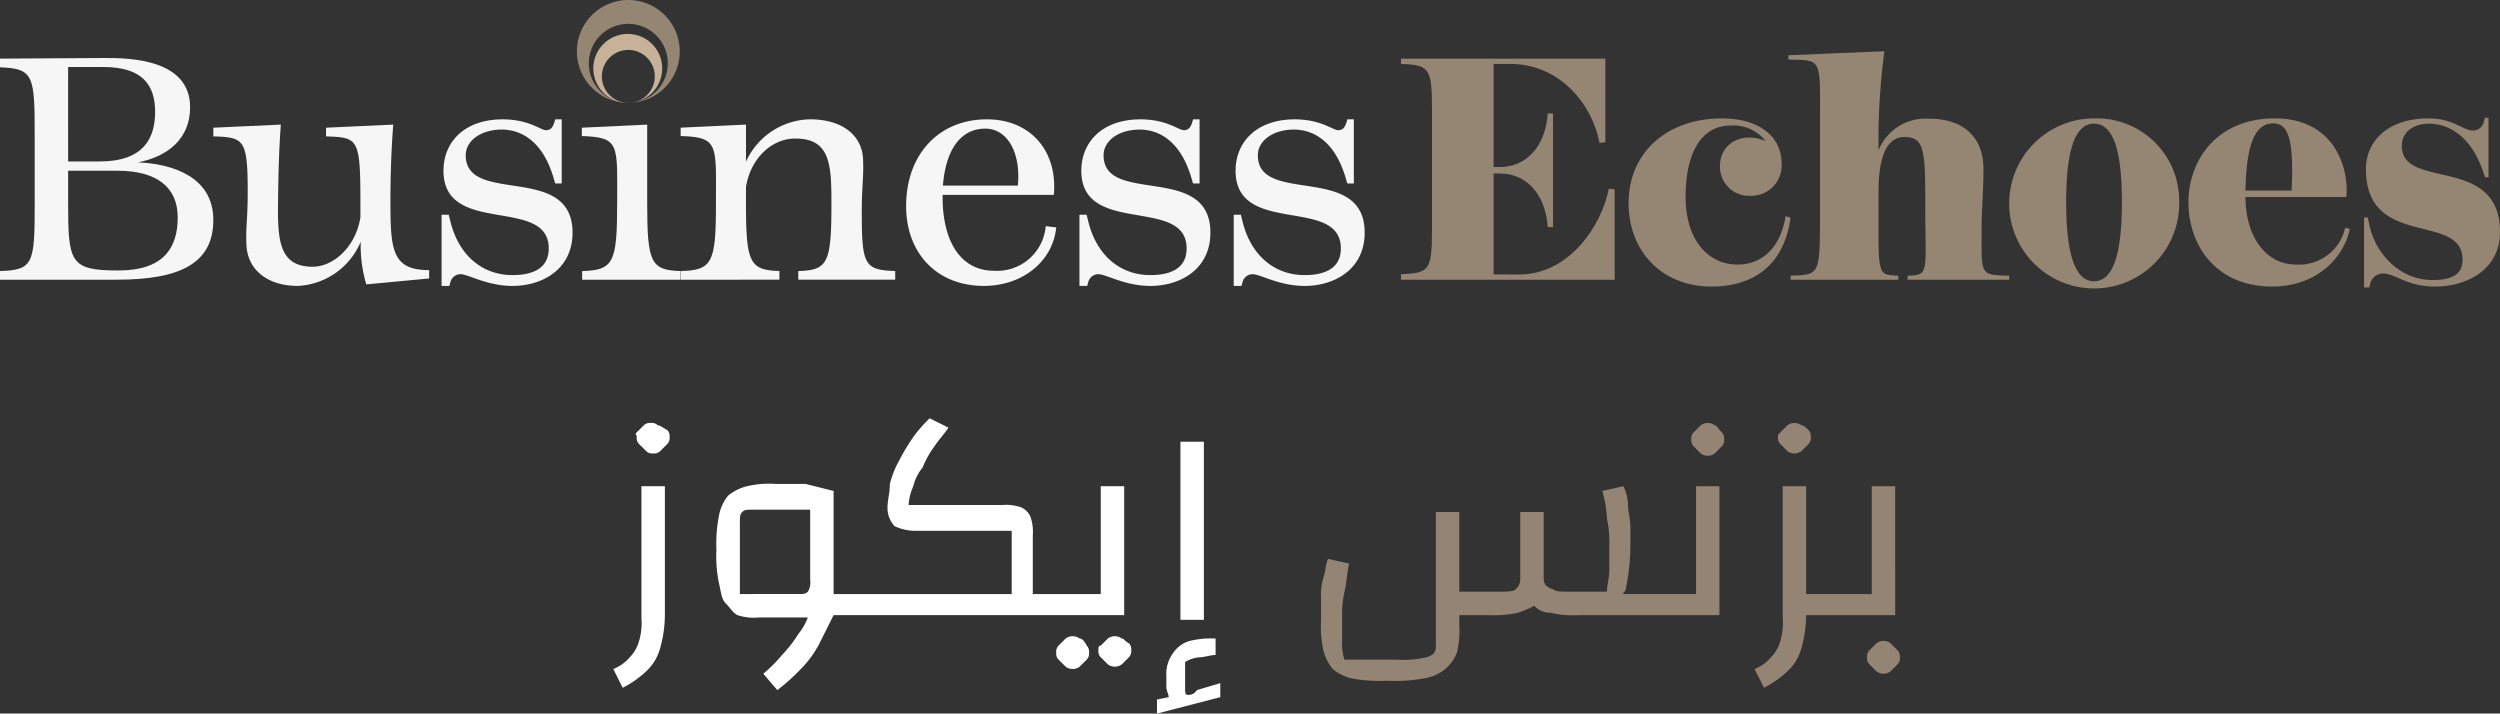 <svg xmlns="http://www.w3.org/2000/svg" width="280" height="79.918" viewBox="0 0 280 79.918">
  <rect x="0" y="0" width="280" height="79.918" fill="#333333" stroke="none"/>
  <g id="Group_383" data-name="Group 383" transform="translate(-823.5 -6179)">
    <g id="Group_314" data-name="Group 314" transform="translate(823.5 6185.497)">
      <path id="Path_44" data-name="Path 44" d="M198.425,438.974V438c3.78-.1,3.885-.9,3.885-7.595v-7.595c0-6.693-.1-7.49-3.885-7.628v-.972l11.582-.069c3.155-.035,9.71.209,9.71,5.513,0,3.538-2.5,5.515-5.825,6.174,3.988.174,8.426,1.7,8.426,6.45,0,4.854-3.71,6.693-10.819,6.693Zm7.63-13.248h3.536c4.889,0,6.207-2.565,6.207-5.549,0-3.017-1.421-5.028-5.791-5.028h-3.953Zm5.444,12.208h.243c4.994,0,6.589-2.533,6.589-5.931,0-3.433-2.393-5.237-6.762-5.237h-5.513v3.642C206.055,436.928,206.262,437.934,211.5,437.934Z" transform="translate(-198.425 -414.141)" fill="#f6f6f6"/>
      <path id="Path_45" data-name="Path 45" d="M232.489,437.32a15.13,15.13,0,0,1-.624-4.785,8.062,8.062,0,0,1-7.039,4.959c-3.4,0-5.619-1.8-5.757-4.542-.1-2.08.138-2.879.138-5.93,0-5.931-.381-6.174-3.848-6.277v-.971l7.559-.347c-.209,2.739-.278,5.618-.312,8.565-.071,4.439.138,7.352,3.883,7.352,2.289,0,4.82-2.186,5.341-5.549v-1.527c0-7.386-.243-7.386-3.85-7.524v-.971l7.525-.347c-.209,2.739-.313,5.618-.313,8.565,0,5.479.174,7.733,4.335,7.733v.936Z" transform="translate(-191.463 -411.968)" fill="#f6f6f6"/>
      <path id="Path_46" data-name="Path 46" d="M233.473,437.665V429.69h.8l.209.833c.936,3.71,3.536,5.93,6.936,5.93,2.392,0,4.057-.833,4.057-2.982,0-5.9-11.79-1.318-11.79-8.705,0-3.258,2.392-5.756,6.622-5.756,2.948,0,4.266,1.214,4.856,1.214.45,0,.728-.207.936-.866l.1-.347h.728v7.178H246.2l-.207-.693c-1.214-4.058-3.607-5.341-5.793-5.341-2.218,0-4.022,1.18-4.022,2.879,0,5.651,11.963.8,11.963,8.668,0,4.092-3.363,5.965-6.727,5.965-2.845,0-4.959-1.317-5.826-1.317a1.178,1.178,0,0,0-1.144.971l-.1.346Z" transform="translate(-184.016 -412.14)" fill="#f6f6f6"/>
      <path id="Path_47" data-name="Path 47" d="M244.642,436.8v-.971c3.5-.1,3.919-.9,3.919-7.595,0-6.589.347-7.387-3.954-7.525v-.936l7.318-.347v8.808c0,6.693.415,7.49,3.745,7.595v.971Z" transform="translate(-179.439 -411.968)" fill="#f6f6f6"/>
      <path id="Path_48" data-name="Path 48" d="M252.482,436.973V436c3.5-.1,3.919-.9,3.919-7.595,0-6.589.347-7.387-3.953-7.525v-.936l7.317-.347v4.161a8.042,8.042,0,0,1,7.178-4.751c3.573,0,5.791,1.768,5.931,4.4.1,2.081-.14,2.912-.14,5.965,0,5.931.278,6.519,3.745,6.624v.971H265.625V436c3.33-.1,3.711-.9,3.711-7.595,0-4.37-.138-7.247-4.057-7.247-2.567,0-4.994,2.149-5.515,5.444v1.8c0,6.693.416,7.49,3.745,7.595v.971Z" transform="translate(-176.215 -412.14)" fill="#f6f6f6"/>
      <path id="Path_49" data-name="Path 49" d="M279.045,437.665c-5.2,0-8.7-3.605-8.7-8.946,0-5.791,3.676-9.71,9.051-9.71,4.959,0,7.94,3.641,7.49,8.461H274.433v.278c0,5.1,2.149,8.218,5.721,8.218a5.465,5.465,0,0,0,5.826-4.992l1.178.137C286.778,434.926,283.38,437.665,279.045,437.665Zm-4.578-11.235h8.392c.347-3.71-1.18-6.381-3.641-6.381C276.478,420.049,274.779,422.373,274.467,426.43Z" transform="translate(-168.859 -412.14)" fill="#f6f6f6"/>
      <path id="Path_50" data-name="Path 50" d="M284.1,437.665V429.69h.8l.207.833c.937,3.71,3.538,5.93,6.937,5.93,2.392,0,4.057-.833,4.057-2.982,0-5.9-11.79-1.318-11.79-8.705,0-3.258,2.392-5.756,6.622-5.756,2.948,0,4.266,1.214,4.856,1.214.45,0,.728-.207.936-.866l.1-.347h.728v7.178h-.728l-.209-.693c-1.212-4.058-3.605-5.341-5.791-5.341-2.218,0-4.022,1.18-4.022,2.879,0,5.651,11.963.8,11.963,8.668,0,4.092-3.363,5.965-6.727,5.965-2.845,0-4.959-1.317-5.826-1.317a1.178,1.178,0,0,0-1.144.971l-.1.346Z" transform="translate(-163.201 -412.14)" fill="#f6f6f6"/>
      <path id="Path_51" data-name="Path 51" d="M296.344,437.665V429.69h.8l.207.833c.937,3.71,3.538,5.93,6.937,5.93,2.392,0,4.057-.833,4.057-2.982,0-5.9-11.791-1.318-11.791-8.705,0-3.258,2.393-5.756,6.624-5.756,2.948,0,4.266,1.214,4.856,1.214.45,0,.728-.207.936-.866l.1-.347h.728v7.178h-.728l-.209-.693c-1.214-4.058-3.605-5.341-5.791-5.341-2.22,0-4.022,1.18-4.022,2.879,0,5.651,11.963.8,11.963,8.668,0,4.092-3.364,5.965-6.727,5.965-2.845,0-4.96-1.317-5.826-1.317a1.178,1.178,0,0,0-1.144.971l-.1.346Z" transform="translate(-158.169 -412.14)" fill="#f6f6f6"/>
    </g>
    <g id="Group_315" data-name="Group 315" transform="translate(980.414 6184.736)">
      <path id="Path_52" data-name="Path 52" d="M322.905,438.363c5.515,0,9.191-5.444,9.988-9.605l.659.069v10.126H309.624v-.624c3.711-.106,3.469-.625,3.469-7.492v-8.53c0-6.867.243-7.387-3.469-7.526v-.59h22.888v9.363l-.659.071c-.8-4.335-4.473-8.844-9.988-8.844h-1.873v11.547h.728c2.808,0,5.063-2.149,5.341-6h.588v12.727h-.588c-.278-3.849-2.533-6-5.341-6h-.728v11.3Z" transform="translate(-309.624 -413.359)" fill="#958573"/>
      <path id="Path_53" data-name="Path 53" d="M345.27,429.894l.556.138c-.659,4.994-3.78,7.734-8.877,7.734-5.445,0-9.26-3.849-9.26-9.364,0-5.618,4.266-9.467,10.473-9.467,4.057,0,6.658,1.977,6.658,5.028a3.4,3.4,0,0,1-3.538,3.642,3.254,3.254,0,0,1-3.364-3.329c0-2.567,2.533-3.919,5.1-2.81a4.558,4.558,0,0,0-3.885-1.734c-3.224,0-5.062,2.914-5.062,8.046,0,4.508,2.323,7.525,5.825,7.525C342.74,435.3,344.716,433.293,345.27,429.894Z" transform="translate(-302.197 -411.41)" fill="#958573"/>
      <path id="Path_54" data-name="Path 54" d="M340.614,438.745c3.433-.14,3.294.034,3.294-8.115v-8.149c0-8.254.382-7.837-3.536-7.942v-.485l10.75-.452a78.437,78.437,0,0,0-.659,8.879V424.7a5.7,5.7,0,0,1,5.722-3.536c3.745,0,6.034,2.046,6.034,5.618,0,2.427-.207,4.542-.207,6.553,0,5.412-.278,5.306,3.086,5.412v.45H353.722v-.45c2.5-.106,1.978-.209,1.978-8.115,0-5.965-.106-7.421-2.359-7.421-1.7,0-2.879,1.734-2.879,6.137v1.284c0,8.218-.174,7.976,2.22,8.115v.45H340.614Z" transform="translate(-296.984 -413.602)" fill="#958573"/>
      <path id="Path_55" data-name="Path 55" d="M376.934,428.229a9.522,9.522,0,1,1-9.536-9.294A9.231,9.231,0,0,1,376.934,428.229Zm-9.536,8.948c2.255,0,3.121-3.433,3.121-8.843s-.833-8.808-3.121-8.808-3.121,3.4-3.121,8.808S365.144,437.176,367.4,437.176Z" transform="translate(-289.779 -411.41)" fill="#958573"/>
      <path id="Path_56" data-name="Path 56" d="M389.673,431.176l.519.138c-.693,3.364-3.848,6.452-8.67,6.452-6.449,0-9.4-4.751-9.4-9.433,0-4.716,3.19-9.4,9.676-9.4,6.622,0,8.321,5.479,8.009,8.808h-11.3v.035c0,4.092,2.08,7.525,5.651,7.525A5.283,5.283,0,0,0,389.673,431.176Zm-11.166-4.161h5.166c.243-5.237-.207-7.524-2.046-7.524C379.824,419.491,378.61,421.259,378.507,427.015Z" transform="translate(-283.929 -411.41)" fill="#958573"/>
      <path id="Path_57" data-name="Path 57" d="M393.24,418.955c2.877,0,3.883,1.353,4.959,1.353a1.237,1.237,0,0,0,1.284-1.006l.1-.416H400v6.659h-.382l-.243-.694c-1.387-3.988-3.917-5.306-6.032-5.306-1.63,0-3.052.833-3.052,2.5,0,4.994,10.993.937,10.993,9.641,0,4.2-3.711,6.1-7.247,6.1-3.224,0-4.473-1.458-5.86-1.458a1.468,1.468,0,0,0-1.421,1.111l-.106.45h-.588v-7.837h.416l.172.833c.694,3.26,3.435,6.172,7.075,6.172,2.392,0,3.364-.763,3.364-2.287,0-5.341-10.82-1.146-10.82-10.126C386.269,421.348,388.905,418.955,393.24,418.955Z" transform="translate(-278.199 -411.43)" fill="#958573"/>
    </g>
    <g id="Group_316" data-name="Group 316" transform="translate(888.112 6179)">
      <path id="Path_58" data-name="Path 58" d="M249.973,409.537a5.759,5.759,0,1,0,0,11.519,4.423,4.423,0,1,1,4.422-4.424,4.425,4.425,0,0,1-4.422,4.424,5.759,5.759,0,0,0,0-11.519Z" transform="translate(-244.213 -409.537)" fill="#958573"/>
      <path id="Path_59" data-name="Path 59" d="M249.419,412.231a3.859,3.859,0,1,0,0,7.717,2.963,2.963,0,1,1,2.963-2.963,2.963,2.963,0,0,1-2.963,2.963,3.859,3.859,0,0,0,0-7.717Z" transform="translate(-243.659 -408.429)" fill="#c7b299"/>
    </g>
    <path id="Path_76" data-name="Path 76" d="M20.45,21.8a7.314,7.314,0,0,1-.262,2.625,4.23,4.23,0,0,1-1.05,1.837A4.708,4.708,0,0,1,17.3,27.573l1.05,2.1a11.308,11.308,0,0,0,2.625-1.837,5.446,5.446,0,0,0,1.575-2.625,13.681,13.681,0,0,0,.525-3.675V7.1H20.45Z" transform="translate(874.891 6226.358)" fill="#fff"/>
    <path id="Path_77" data-name="Path 77" d="M20.734,4.662a.964.964,0,0,0-.787-.262.964.964,0,0,0-.787.262l-.787.787c-.262.262,0,.262,0,.525a.964.964,0,0,0,.262.787l.787.787a.964.964,0,0,0,.787.262A.964.964,0,0,0,21,7.55l.787-.787a.964.964,0,0,0,.262-.787.964.964,0,0,0-.262-.787C21.259,4.925,21,4.662,20.734,4.662Z" transform="translate(876.443 6221.972)" fill="#fff"/>
    <path id="Path_78" data-name="Path 78" d="M40.625,13.762a1.312,1.312,0,0,0-1.575,0l-.787.787c-.262,0-.262.262-.262.525a.964.964,0,0,0,.262.787l.787.787a1.312,1.312,0,0,0,1.575,0l.787-.787a.964.964,0,0,0,.262-.787.964.964,0,0,0-.262-.787C40.887,14.025,40.887,13.762,40.625,13.762Z" transform="translate(908.522 6236.756)" fill="#fff"/>
    <path id="Path_79" data-name="Path 79" d="M67.37,26.51v-14.7H64.745V23.885H57.133V17.323a5.117,5.117,0,0,0-.262-2.1,2.049,2.049,0,0,0-1.05-1.05,5.117,5.117,0,0,0-2.1-.262h-10.5a6.177,6.177,0,0,1,.525-2.1,5.276,5.276,0,0,1,1.05-2.1A10.639,10.639,0,0,1,46.11,7.35c.525-.787,1.05-1.312,1.575-2.1l-2.1-1.05a15,15,0,0,0-1.837,2.1,23.081,23.081,0,0,0-1.575,2.625,10.969,10.969,0,0,0-1.05,2.625c0,1.05-.262,1.837-.262,2.625a2.98,2.98,0,0,0,.787,2.1,5.241,5.241,0,0,0,2.362.525H54.771v7.087H34.823V12.337l-3.15-.787H28.262a10.816,10.816,0,0,0-3.15.262,5.276,5.276,0,0,0-2.1,1.05,4.946,4.946,0,0,0-1.05,2.362A16.141,16.141,0,0,0,21.7,18.9a15.017,15.017,0,0,0,.262,3.675c.262,1.05.262,1.837.787,2.362s.787,1.05,1.312,1.312a5.826,5.826,0,0,0,2.362.262h5.512a6.579,6.579,0,0,1-1.05,1.837,14.425,14.425,0,0,1-1.837,2.362,15.838,15.838,0,0,1-2.1,2.1l1.575,1.837a23.665,23.665,0,0,0,2.625-2.362,11.654,11.654,0,0,0,2.1-2.887l1.575-3.15H67.37ZM24.325,23.885V16.011c0-.787,0-1.05.262-1.312s.525-.262,1.05-.262H32.2V22.31a1.967,1.967,0,0,1-.262,1.312c-.262.262-.525.262-1.05.262Z" transform="translate(882.04 6221.647)" fill="#fff"/>
    <path id="Path_80" data-name="Path 80" d="M38.825,13.762a1.312,1.312,0,0,0-1.575,0l-.787.787a.964.964,0,0,0-.262.787.964.964,0,0,0,.262.787l.787.787a1.312,1.312,0,0,0,1.575,0l.787-.787a.964.964,0,0,0,.262-.787.964.964,0,0,0-.262-.787Q39.218,13.762,38.825,13.762Z" transform="translate(905.598 6236.756)" fill="#fff"/>
    <path id="Path_81" data-name="Path 81" d="M43.912,19.9c-.262,0-.262-.262-.262-.787V16.225a3.731,3.731,0,0,1,1.575-.525c.525,0,1.312-.262,1.837-.262V13.6a9.841,9.841,0,0,0-2.887.262,3.348,3.348,0,0,0-1.837,1.312A3.919,3.919,0,0,0,41.55,17.8v1.312c0,.262.262.787.262,1.05l-1.312.262V22l7.087-1.837V18.587l-2.625.787A1.048,1.048,0,0,1,43.912,19.9Z" transform="translate(912.584 6236.919)" fill="#fff"/>
    <rect id="Rectangle_336" data-name="Rectangle 336" width="2.625" height="19.948" transform="translate(955.708 6228.472)" fill="#fff"/>
    <path id="Path_82" data-name="Path 82" d="M65.925,4.662a1.312,1.312,0,0,0-1.575,0l-.787.787a.964.964,0,0,0-.262.787.964.964,0,0,0,.262.787l.787.787a1.312,1.312,0,0,0,1.575,0l.787-.787a.964.964,0,0,0,.262-.787.964.964,0,0,0-.262-.787C66.187,4.925,66.187,4.662,65.925,4.662Z" transform="translate(949.627 6221.972)" fill="#948473"/>
    <path id="Path_83" data-name="Path 83" d="M89.5,19.174H81.358c0-.262.262-.262.262-.525a24.158,24.158,0,0,0,.525-4.987v-2.1c0-.787-.262-1.575-.262-2.362a4.944,4.944,0,0,0-.525-2.1L79,7.625a13.174,13.174,0,0,1,.525,3.15,11.771,11.771,0,0,1,.262,2.887v2.887c0,.787-.262,1.575-.262,2.362h-4.2c-.787,0-1.575,0-1.837-.262-.787-.262-1.05-.525-1.05-1.312V9.987H69.81v7.349a1.542,1.542,0,0,1-.525,1.312c-.262.262-1.05.262-1.837.262H62.986V9.987H60.361V24.948c0,.787-.262,1.05-1.05,1.312a11.843,11.843,0,0,1-3.412.262H50.125a5.779,5.779,0,0,1-.262-2.1V21.8a11.77,11.77,0,0,1,.262-2.887c.262-1.05.262-2.1.525-3.15l-2.362-.525c-.262.525-.262,1.312-.525,2.1A7.266,7.266,0,0,0,47.5,19.7v2.362a12.829,12.829,0,0,0,.262,3.412,5.276,5.276,0,0,0,1.05,2.1,5.276,5.276,0,0,0,2.1,1.05,17.38,17.38,0,0,0,3.937.262,18.675,18.675,0,0,0,4.2-.262,4.946,4.946,0,0,0,2.362-1.05,4.708,4.708,0,0,0,1.312-1.837,10.816,10.816,0,0,0,.262-3.15v-1.05h3.15a13.866,13.866,0,0,0,3.412-.262,12.8,12.8,0,0,0,1.837-.787,2.383,2.383,0,0,0,1.837.787,10.816,10.816,0,0,0,3.15.262H92.12V7.1H89.5V19.174Z" transform="translate(923.957 6226.358)" fill="#948473"/>
    <path id="Path_84" data-name="Path 84" d="M68.05,7.55a1.312,1.312,0,0,0,1.575,0l.787-.787a.964.964,0,0,0,.262-.787.964.964,0,0,0-.262-.787c-.262-.262-.525-.525-.787-.525a1.312,1.312,0,0,0-1.575,0l-.787.787C67,5.712,67,5.712,67,5.975a.964.964,0,0,0,.262.787Z" transform="translate(955.638 6221.972)" fill="#948473"/>
    <path id="Path_85" data-name="Path 85" d="M81.748,7.1H79.123V19.174H71.774V7.1H69.15V21.8a7.314,7.314,0,0,1-.262,2.625,4.23,4.23,0,0,1-1.05,1.837A4.708,4.708,0,0,1,66,27.573l1.05,2.1a11.308,11.308,0,0,0,2.625-1.837,5.446,5.446,0,0,0,1.575-2.625,13.681,13.681,0,0,0,.525-3.675h9.974Z" transform="translate(954.013 6226.358)" fill="#948473"/>
    <path id="Path_86" data-name="Path 86" d="M74.212,14.75l-.787-.787a1.312,1.312,0,0,0-1.575,0l-.787.787a.964.964,0,0,0-.262.787.964.964,0,0,0,.262.787l.787.787a1.312,1.312,0,0,0,1.575,0l.787-.787a.964.964,0,0,0,.262-.787A.964.964,0,0,0,74.212,14.75Z" transform="translate(961.812 6237.082)" fill="#948473"/>
  </g>
</svg>
